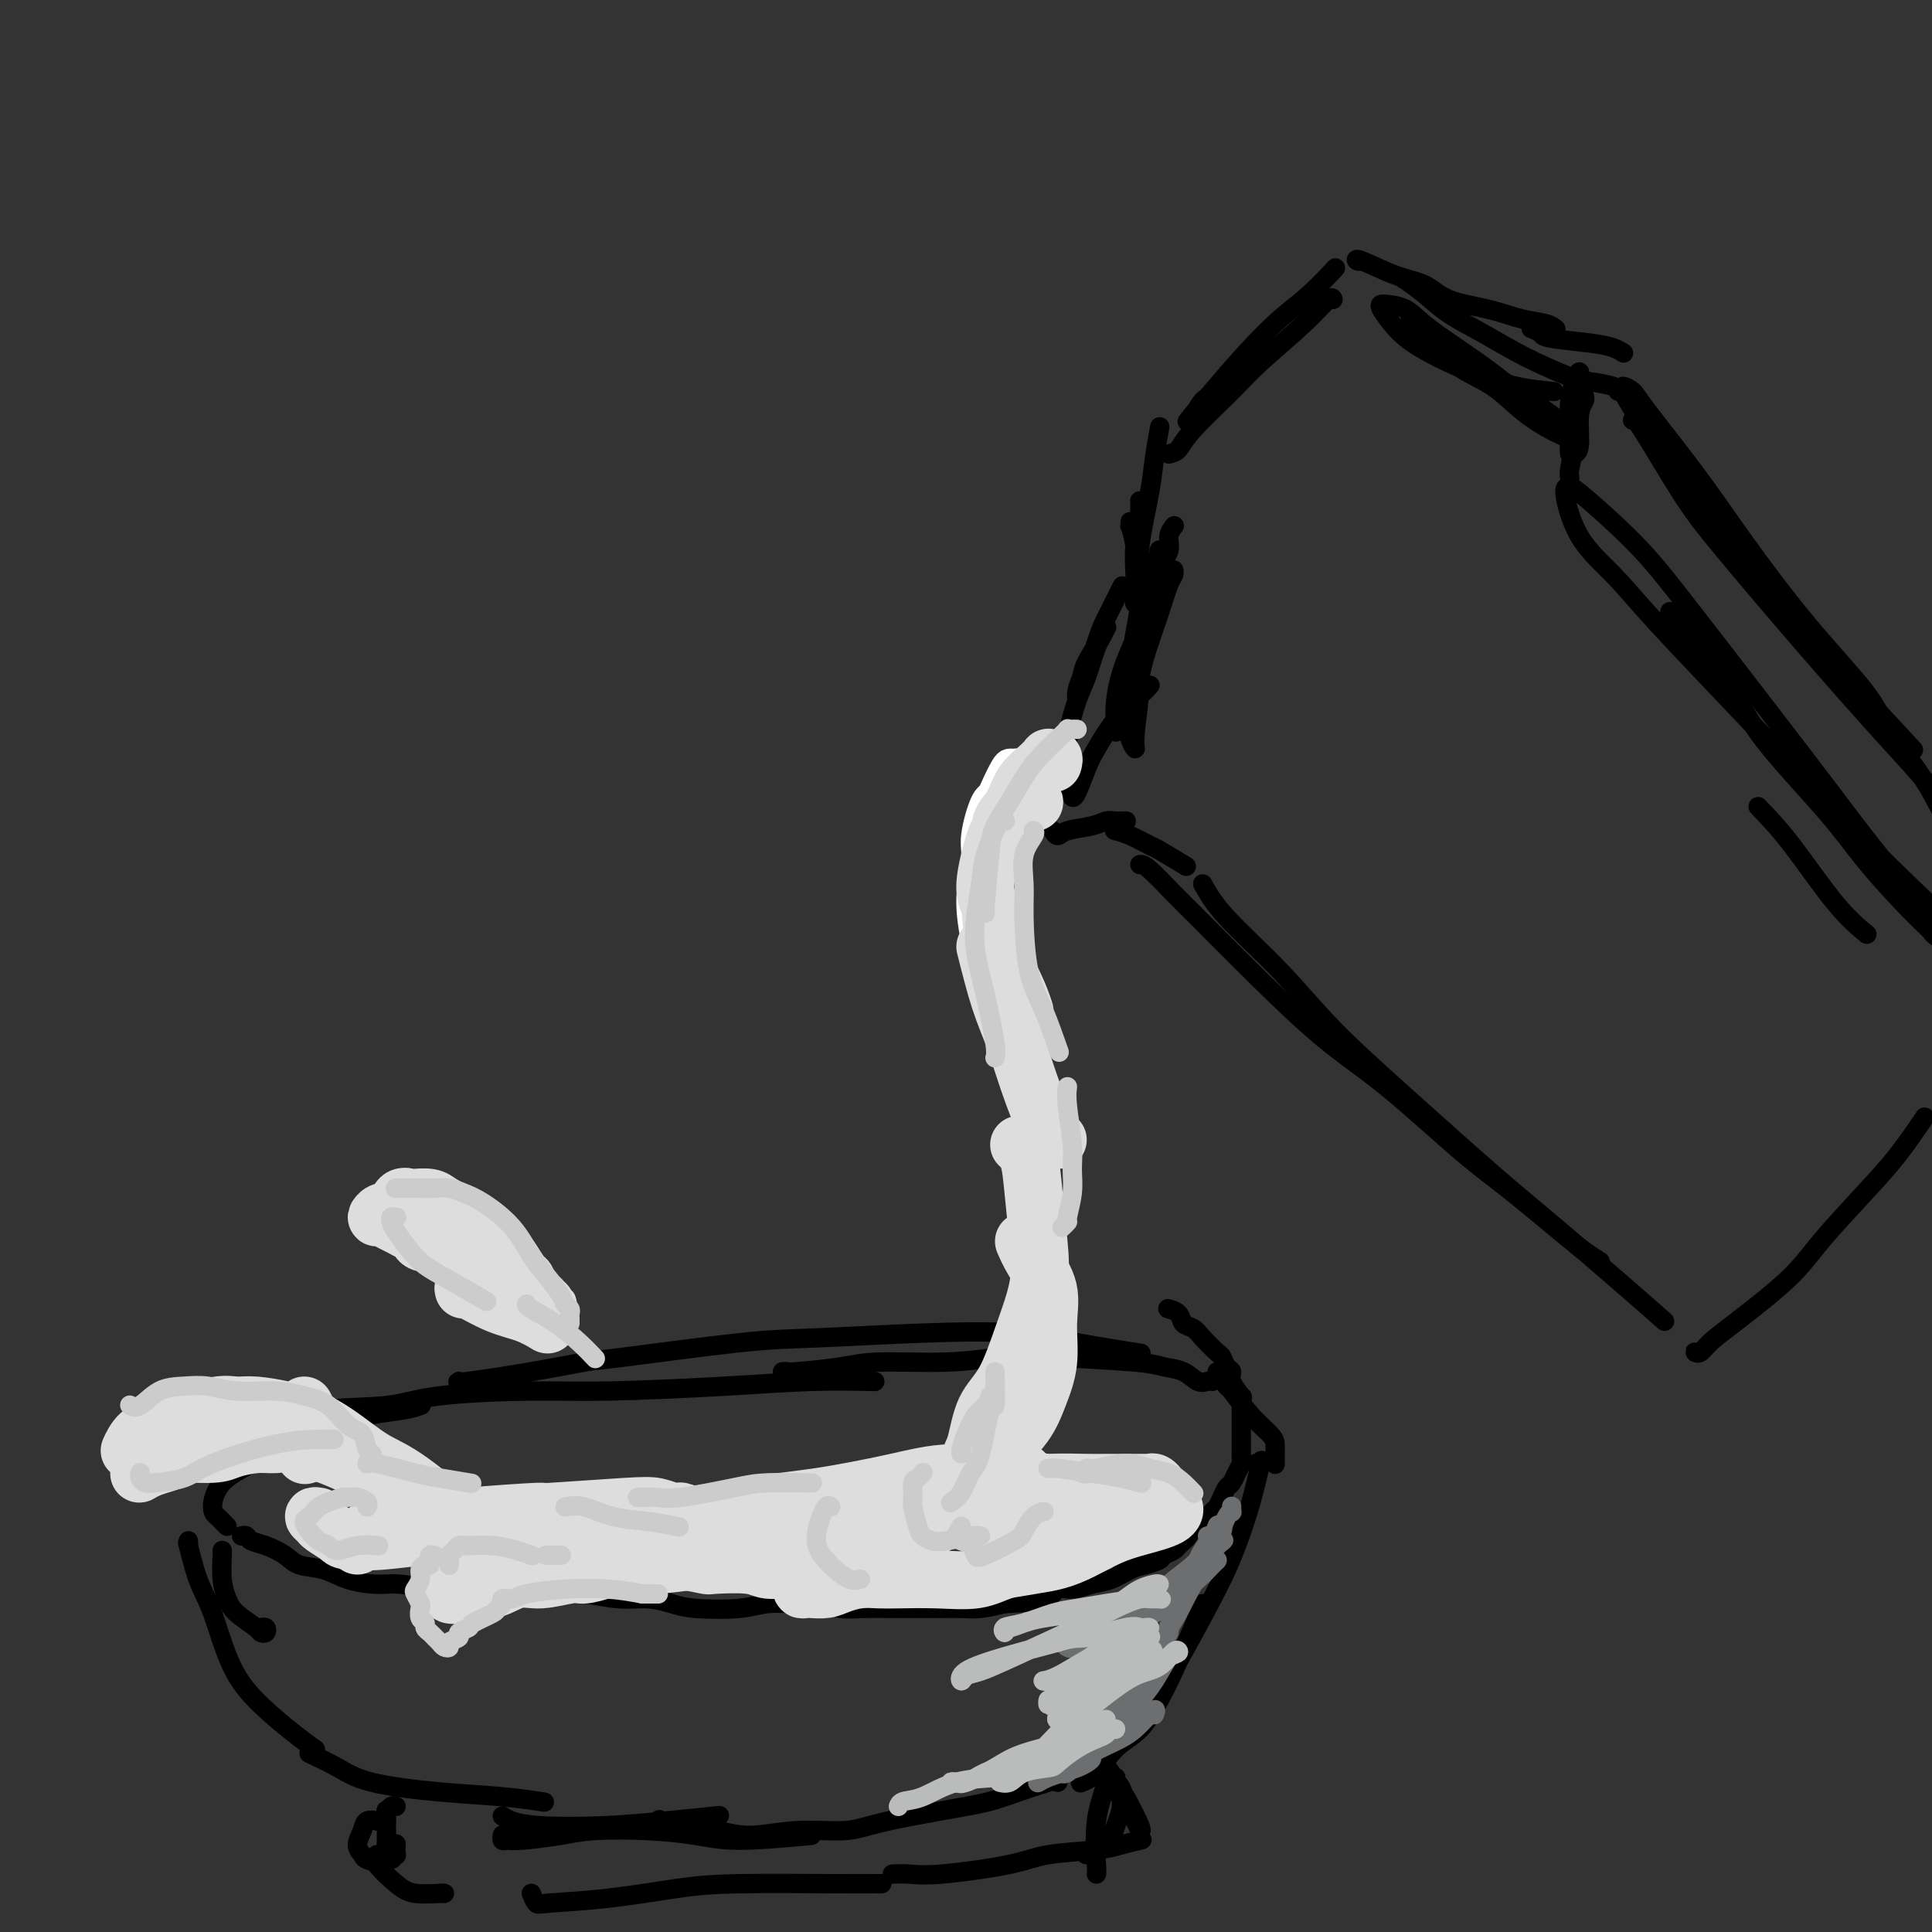 <svg viewBox='0 0 400 400' version='1.1' xmlns='http://www.w3.org/2000/svg' xmlns:xlink='http://www.w3.org/1999/xlink'><rect x="0" y="0" width="400" height="400" fill="#333333" stroke="none"/><g fill='none' stroke='#000000' stroke-width='4' stroke-linecap='round' stroke-linejoin='round'><path d='M218,172c0.327,0.514 0.653,1.027 1,1c0.347,-0.027 0.713,-0.596 2,-1c1.287,-0.404 3.494,-0.644 5,-1c1.506,-0.356 2.311,-0.827 3,-1c0.689,-0.173 1.262,-0.046 2,0c0.738,0.046 1.639,0.013 2,0c0.361,-0.013 0.180,-0.007 0,0'/><path d='M231,172c-0.224,-0.054 -0.448,-0.109 0,0c0.448,0.109 1.568,0.380 3,1c1.432,0.620 3.178,1.589 4,2c0.822,0.411 0.721,0.265 2,1c1.279,0.735 3.937,2.353 5,3c1.063,0.647 0.532,0.324 0,0'/><path d='M236,179c0.397,-0.027 0.793,-0.053 2,1c1.207,1.053 3.224,3.187 5,5c1.776,1.813 3.313,3.306 6,6c2.687,2.694 6.526,6.589 11,11c4.474,4.411 9.582,9.338 14,13c4.418,3.662 8.145,6.059 13,10c4.855,3.941 10.839,9.428 15,13c4.161,3.572 6.499,5.231 10,8c3.501,2.769 8.165,6.650 11,9c2.835,2.350 3.840,3.171 5,4c1.160,0.829 2.474,1.665 3,2c0.526,0.335 0.263,0.167 0,0'/><path d='M249,183c1.113,1.993 2.226,3.986 5,7c2.774,3.014 7.210,7.048 11,11c3.790,3.952 6.934,7.822 11,12c4.066,4.178 9.056,8.665 15,14c5.944,5.335 12.844,11.518 18,16c5.156,4.482 8.568,7.263 13,11c4.432,3.737 9.886,8.429 14,12c4.114,3.571 6.890,6.020 8,7c1.110,0.980 0.555,0.490 0,0'/><path d='M352,280c-0.403,0.012 -0.807,0.024 -1,0c-0.193,-0.024 -0.177,-0.083 0,0c0.177,0.083 0.514,0.309 1,0c0.486,-0.309 1.121,-1.154 2,-2c0.879,-0.846 2.001,-1.692 5,-4c2.999,-2.308 7.876,-6.077 11,-9c3.124,-2.923 4.494,-5.002 7,-8c2.506,-2.998 6.146,-6.917 9,-10c2.854,-3.083 4.922,-5.330 7,-8c2.078,-2.670 4.165,-5.763 5,-7c0.835,-1.237 0.417,-0.619 0,0'/><path d='M364,167c2.119,2.202 4.238,4.405 7,8c2.762,3.595 6.167,8.583 9,12c2.833,3.417 5.095,5.262 6,6c0.905,0.738 0.452,0.369 0,0'/><path d='M346,127c-0.242,-0.324 -0.485,-0.648 0,0c0.485,0.648 1.697,2.269 4,5c2.303,2.731 5.696,6.571 8,10c2.304,3.429 3.518,6.446 7,11c3.482,4.554 9.233,10.644 13,15c3.767,4.356 5.551,6.976 8,10c2.449,3.024 5.564,6.452 8,9c2.436,2.548 4.192,4.218 5,5c0.808,0.782 0.666,0.678 1,1c0.334,0.322 1.144,1.069 1,1c-0.144,-0.069 -1.242,-0.956 -1,-1c0.242,-0.044 1.824,0.754 0,-2c-1.824,-2.754 -7.054,-9.059 -11,-14c-3.946,-4.941 -6.606,-8.516 -10,-13c-3.394,-4.484 -7.521,-9.876 -13,-17c-5.479,-7.124 -12.311,-15.979 -17,-22c-4.689,-6.021 -7.237,-9.207 -11,-13c-3.763,-3.793 -8.743,-8.191 -11,-10c-2.257,-1.809 -1.792,-1.028 -2,-1c-0.208,0.028 -1.087,-0.696 -1,1c0.087,1.696 1.142,5.812 3,9c1.858,3.188 4.518,5.449 7,8c2.482,2.551 4.785,5.391 9,10c4.215,4.609 10.340,10.988 17,18c6.660,7.012 13.854,14.657 20,21c6.146,6.343 11.244,11.384 15,15c3.756,3.616 6.169,5.806 8,8c1.831,2.194 3.078,4.392 4,6c0.922,1.608 1.517,2.625 2,3c0.483,0.375 0.852,0.107 1,0c0.148,-0.107 0.074,-0.054 0,0'/><path d='M325,99c-0.083,-0.500 -0.166,-1.001 0,-2c0.166,-0.999 0.581,-2.497 1,-5c0.419,-2.503 0.842,-6.011 1,-8c0.158,-1.989 0.053,-2.459 0,-3c-0.053,-0.541 -0.053,-1.151 0,-2c0.053,-0.849 0.158,-1.936 0,-2c-0.158,-0.064 -0.579,0.894 -1,2c-0.421,1.106 -0.842,2.360 -1,4c-0.158,1.640 -0.052,3.667 0,5c0.052,1.333 0.051,1.973 0,3c-0.051,1.027 -0.154,2.440 0,3c0.154,0.560 0.563,0.265 1,0c0.437,-0.265 0.902,-0.502 1,-2c0.098,-1.498 -0.170,-4.257 0,-6c0.170,-1.743 0.776,-2.469 1,-3c0.224,-0.531 0.064,-0.866 0,-1c-0.064,-0.134 -0.032,-0.067 0,0'/><path d='M338,87c0.103,-0.393 0.205,-0.786 2,2c1.795,2.786 5.281,8.750 8,13c2.719,4.250 4.670,6.784 9,12c4.330,5.216 11.040,13.114 17,20c5.960,6.886 11.170,12.762 15,17c3.830,4.238 6.280,6.839 9,10c2.720,3.161 5.711,6.882 7,9c1.289,2.118 0.876,2.634 1,3c0.124,0.366 0.784,0.581 1,1c0.216,0.419 -0.011,1.042 -1,0c-0.989,-1.042 -2.740,-3.750 -4,-6c-1.260,-2.250 -2.028,-4.042 -4,-7c-1.972,-2.958 -5.148,-7.081 -7,-10c-1.852,-2.919 -2.380,-4.634 -5,-8c-2.620,-3.366 -7.331,-8.383 -12,-14c-4.669,-5.617 -9.297,-11.835 -13,-17c-3.703,-5.165 -6.481,-9.276 -10,-14c-3.519,-4.724 -7.779,-10.062 -10,-13c-2.221,-2.938 -2.402,-3.477 -3,-4c-0.598,-0.523 -1.612,-1.030 -2,-1c-0.388,0.030 -0.151,0.596 0,1c0.151,0.404 0.215,0.646 1,2c0.785,1.354 2.293,3.821 4,6c1.707,2.179 3.615,4.071 6,7c2.385,2.929 5.247,6.895 10,13c4.753,6.105 11.398,14.348 16,20c4.602,5.652 7.162,8.714 11,13c3.838,4.286 8.954,9.796 11,12c2.046,2.204 1.023,1.102 0,0'/><path d='M222,164c-0.063,0.406 -0.125,0.812 0,1c0.125,0.188 0.439,0.156 1,-1c0.561,-1.156 1.369,-3.438 2,-5c0.631,-1.562 1.083,-2.405 2,-4c0.917,-1.595 2.297,-3.943 4,-6c1.703,-2.057 3.728,-3.823 5,-5c1.272,-1.177 1.792,-1.765 2,-2c0.208,-0.235 0.104,-0.118 0,0'/><path d='M235,141c0.386,-0.198 0.773,-0.396 1,-1c0.227,-0.604 0.296,-1.616 1,-4c0.704,-2.384 2.045,-6.142 3,-9c0.955,-2.858 1.524,-4.818 2,-6c0.476,-1.182 0.859,-1.588 1,-2c0.141,-0.412 0.040,-0.832 0,-1c-0.040,-0.168 -0.020,-0.084 0,0'/><path d='M237,133c-0.069,-0.495 -0.139,-0.989 0,-1c0.139,-0.011 0.486,0.463 1,-2c0.514,-2.463 1.196,-7.861 2,-11c0.804,-3.139 1.732,-4.018 2,-5c0.268,-0.982 -0.124,-2.067 0,-3c0.124,-0.933 0.764,-1.713 1,-2c0.236,-0.287 0.067,-0.082 0,0c-0.067,0.082 -0.034,0.041 0,0'/><path d='M236,136c-0.000,-0.843 -0.000,-1.687 0,-2c0.000,-0.313 0.000,-0.097 0,0c-0.000,0.097 -0.000,0.073 0,-2c0.000,-2.073 0.000,-6.197 0,-9c-0.000,-2.803 -0.000,-4.286 0,-6c0.000,-1.714 0.000,-3.660 0,-5c-0.000,-1.340 -0.000,-2.075 0,-3c0.000,-0.925 0.001,-2.040 0,-3c-0.001,-0.960 -0.004,-1.764 0,-2c0.004,-0.236 0.015,0.096 0,0c-0.015,-0.096 -0.056,-0.619 0,0c0.056,0.619 0.210,2.380 0,4c-0.210,1.620 -0.785,3.099 -1,5c-0.215,1.901 -0.071,4.226 0,6c0.071,1.774 0.070,2.998 0,4c-0.070,1.002 -0.208,1.781 0,2c0.208,0.219 0.762,-0.122 1,-1c0.238,-0.878 0.158,-2.292 0,-4c-0.158,-1.708 -0.396,-3.709 0,-7c0.396,-3.291 1.426,-7.872 2,-11c0.574,-3.128 0.693,-4.804 1,-7c0.307,-2.196 0.802,-4.913 1,-6c0.198,-1.087 0.099,-0.543 0,0'/><path d='M242,94c0.716,-0.178 1.433,-0.356 2,-1c0.567,-0.644 0.985,-1.753 3,-4c2.015,-2.247 5.626,-5.632 8,-8c2.374,-2.368 3.512,-3.720 6,-6c2.488,-2.280 6.327,-5.487 9,-8c2.673,-2.513 4.181,-4.330 5,-5c0.819,-0.670 0.948,-0.191 1,0c0.052,0.191 0.026,0.096 0,0'/><path d='M251,82c-0.678,0.148 -1.356,0.296 -2,1c-0.644,0.704 -1.255,1.963 -2,3c-0.745,1.037 -1.626,1.851 -1,1c0.626,-0.851 2.757,-3.367 5,-6c2.243,-2.633 4.598,-5.382 7,-8c2.402,-2.618 4.850,-5.104 7,-7c2.150,-1.896 4.002,-3.203 6,-5c1.998,-1.797 4.142,-4.085 5,-5c0.858,-0.915 0.429,-0.458 0,0'/><path d='M292,66c0.362,0.241 0.724,0.483 1,1c0.276,0.517 0.467,1.311 2,3c1.533,1.689 4.407,4.273 7,6c2.593,1.727 4.905,2.597 7,4c2.095,1.403 3.973,3.340 6,5c2.027,1.660 4.203,3.043 6,4c1.797,0.957 3.213,1.488 4,2c0.787,0.512 0.944,1.006 1,1c0.056,-0.006 0.012,-0.512 0,-1c-0.012,-0.488 0.009,-0.959 -1,-2c-1.009,-1.041 -3.048,-2.653 -5,-4c-1.952,-1.347 -3.815,-2.427 -6,-4c-2.185,-1.573 -4.690,-3.637 -8,-6c-3.310,-2.363 -7.425,-5.025 -10,-7c-2.575,-1.975 -3.610,-3.263 -5,-4c-1.390,-0.737 -3.135,-0.922 -4,-1c-0.865,-0.078 -0.851,-0.050 -1,0c-0.149,0.050 -0.460,0.120 0,1c0.460,0.880 1.690,2.568 3,4c1.310,1.432 2.699,2.608 5,4c2.301,1.392 5.514,3.000 8,4c2.486,1.000 4.244,1.392 6,2c1.756,0.608 3.511,1.433 6,2c2.489,0.567 5.711,0.876 7,1c1.289,0.124 0.644,0.062 0,0'/><path d='M282,54c-0.365,0.080 -0.730,0.161 -1,0c-0.270,-0.161 -0.444,-0.563 1,0c1.444,0.563 4.506,2.091 7,3c2.494,0.909 4.418,1.199 6,2c1.582,0.801 2.820,2.113 5,3c2.180,0.887 5.302,1.348 8,2c2.698,0.652 4.970,1.494 7,2c2.030,0.506 3.816,0.675 5,1c1.184,0.325 1.767,0.807 2,1c0.233,0.193 0.117,0.096 0,0'/><path d='M292,58c-0.331,0.065 -0.661,0.130 -1,0c-0.339,-0.130 -0.686,-0.454 0,0c0.686,0.454 2.403,1.687 4,3c1.597,1.313 3.072,2.705 5,4c1.928,1.295 4.310,2.493 7,4c2.690,1.507 5.687,3.322 9,5c3.313,1.678 6.940,3.220 9,4c2.060,0.780 2.552,0.797 4,1c1.448,0.203 3.851,0.593 5,1c1.149,0.407 1.042,0.831 1,1c-0.042,0.169 -0.021,0.085 0,0'/><path d='M317,68c0.825,0.334 1.650,0.668 2,1c0.350,0.332 0.224,0.664 2,1c1.776,0.336 5.456,0.678 8,1c2.544,0.322 3.954,0.625 5,1c1.046,0.375 1.727,0.821 2,1c0.273,0.179 0.136,0.089 0,0'/><path d='M222,151c-0.472,0.940 -0.943,1.880 -1,2c-0.057,0.120 0.301,-0.579 0,0c-0.301,0.579 -1.263,2.434 -2,4c-0.737,1.566 -1.251,2.841 -2,4c-0.749,1.159 -1.733,2.203 -2,3c-0.267,0.797 0.183,1.349 0,2c-0.183,0.651 -0.999,1.402 -1,2c-0.001,0.598 0.815,1.044 1,1c0.185,-0.044 -0.260,-0.577 0,-1c0.260,-0.423 1.224,-0.736 2,-2c0.776,-1.264 1.363,-3.480 2,-6c0.637,-2.520 1.323,-5.344 2,-8c0.677,-2.656 1.343,-5.145 2,-7c0.657,-1.855 1.304,-3.075 2,-5c0.696,-1.925 1.441,-4.555 2,-6c0.559,-1.445 0.934,-1.705 1,-2c0.066,-0.295 -0.175,-0.627 0,-1c0.175,-0.373 0.766,-0.788 1,-1c0.234,-0.212 0.112,-0.219 0,0c-0.112,0.219 -0.212,0.666 -1,2c-0.788,1.334 -2.264,3.555 -3,5c-0.736,1.445 -0.732,2.115 -1,3c-0.268,0.885 -0.808,1.986 -1,3c-0.192,1.014 -0.037,1.941 0,2c0.037,0.059 -0.046,-0.749 0,-1c0.046,-0.251 0.219,0.054 1,-2c0.781,-2.054 2.168,-6.468 3,-9c0.832,-2.532 1.109,-3.182 2,-5c0.891,-1.818 2.398,-4.805 3,-6c0.602,-1.195 0.301,-0.597 0,0'/><path d='M234,108c0.021,0.476 0.041,0.953 0,1c-0.041,0.047 -0.144,-0.335 0,0c0.144,0.335 0.536,1.387 1,4c0.464,2.613 1.000,6.786 1,10c-0.000,3.214 -0.537,5.469 -1,8c-0.463,2.531 -0.852,5.338 -1,8c-0.148,2.662 -0.055,5.180 0,7c0.055,1.820 0.072,2.942 0,4c-0.072,1.058 -0.232,2.053 0,3c0.232,0.947 0.857,1.848 1,2c0.143,0.152 -0.196,-0.443 0,-3c0.196,-2.557 0.928,-7.075 1,-10c0.072,-2.925 -0.515,-4.256 0,-8c0.515,-3.744 2.132,-9.900 3,-13c0.868,-3.100 0.988,-3.143 1,-4c0.012,-0.857 -0.083,-2.529 0,-3c0.083,-0.471 0.344,0.258 0,1c-0.344,0.742 -1.294,1.496 -2,4c-0.706,2.504 -1.170,6.759 -2,10c-0.830,3.241 -2.027,5.467 -3,8c-0.973,2.533 -1.724,5.374 -2,8c-0.276,2.626 -0.079,5.036 0,6c0.079,0.964 0.039,0.482 0,0'/><path d='M50,318c0.372,-0.095 0.744,-0.190 1,0c0.256,0.190 0.395,0.666 1,1c0.605,0.334 1.675,0.527 3,1c1.325,0.473 2.906,1.227 4,2c1.094,0.773 1.700,1.565 3,2c1.300,0.435 3.293,0.513 5,1c1.707,0.487 3.126,1.384 5,2c1.874,0.616 4.203,0.950 6,1c1.797,0.050 3.064,-0.184 5,0c1.936,0.184 4.542,0.785 7,1c2.458,0.215 4.769,0.042 7,0c2.231,-0.042 4.381,0.045 6,0c1.619,-0.045 2.707,-0.223 5,0c2.293,0.223 5.789,0.847 8,1c2.211,0.153 3.136,-0.166 5,0c1.864,0.166 4.669,0.816 7,1c2.331,0.184 4.190,-0.098 6,0c1.810,0.098 3.570,0.577 5,1c1.430,0.423 2.530,0.792 5,1c2.470,0.208 6.312,0.256 9,0c2.688,-0.256 4.223,-0.815 6,-1c1.777,-0.185 3.795,0.003 6,0c2.205,-0.003 4.596,-0.197 6,0c1.404,0.197 1.821,0.785 3,1c1.179,0.215 3.119,0.057 5,0c1.881,-0.057 3.702,-0.015 5,0c1.298,0.015 2.071,0.001 4,0c1.929,-0.001 5.012,0.010 7,0c1.988,-0.010 2.881,-0.041 4,0c1.119,0.041 2.462,0.155 4,0c1.538,-0.155 3.269,-0.577 5,-1'/><path d='M208,332c10.603,-0.415 5.112,-0.952 4,-1c-1.112,-0.048 2.155,0.391 4,0c1.845,-0.391 2.269,-1.614 3,-2c0.731,-0.386 1.770,0.065 3,0c1.230,-0.065 2.652,-0.647 4,-1c1.348,-0.353 2.622,-0.476 4,-1c1.378,-0.524 2.860,-1.450 4,-2c1.140,-0.550 1.940,-0.724 3,-1c1.060,-0.276 2.382,-0.654 3,-1c0.618,-0.346 0.532,-0.660 1,-1c0.468,-0.340 1.490,-0.706 2,-1c0.510,-0.294 0.508,-0.517 1,-1c0.492,-0.483 1.480,-1.228 2,-2c0.520,-0.772 0.573,-1.572 1,-2c0.427,-0.428 1.228,-0.486 2,-1c0.772,-0.514 1.516,-1.485 2,-2c0.484,-0.515 0.707,-0.575 1,-1c0.293,-0.425 0.657,-1.217 1,-2c0.343,-0.783 0.666,-1.558 1,-2c0.334,-0.442 0.678,-0.551 1,-1c0.322,-0.449 0.622,-1.238 1,-2c0.378,-0.762 0.833,-1.499 1,-2c0.167,-0.501 0.045,-0.768 0,-1c-0.045,-0.232 -0.012,-0.428 0,-1c0.012,-0.572 0.003,-1.519 0,-2c-0.003,-0.481 -0.001,-0.496 0,-1c0.001,-0.504 0.000,-1.497 0,-2c-0.000,-0.503 -0.000,-0.516 0,-1c0.000,-0.484 0.000,-1.438 0,-2c-0.000,-0.562 -0.000,-0.732 0,-1c0.000,-0.268 0.000,-0.634 0,-1'/><path d='M257,291c0.125,-2.158 0.436,-1.552 0,-2c-0.436,-0.448 -1.621,-1.950 -2,-3c-0.379,-1.050 0.046,-1.650 0,-2c-0.046,-0.350 -0.564,-0.451 -1,-1c-0.436,-0.549 -0.789,-1.547 -1,-2c-0.211,-0.453 -0.279,-0.363 -1,-1c-0.721,-0.637 -2.096,-2.003 -3,-3c-0.904,-0.997 -1.339,-1.626 -2,-2c-0.661,-0.374 -1.548,-0.492 -2,-1c-0.452,-0.508 -0.468,-1.406 -1,-2c-0.532,-0.594 -1.581,-0.884 -2,-1c-0.419,-0.116 -0.210,-0.058 0,0'/><path d='M47,316c-0.345,-0.337 -0.691,-0.673 -1,-1c-0.309,-0.327 -0.582,-0.644 -1,-1c-0.418,-0.356 -0.981,-0.750 -1,-2c-0.019,-1.250 0.504,-3.357 2,-5c1.496,-1.643 3.963,-2.822 6,-4c2.037,-1.178 3.642,-2.354 7,-4c3.358,-1.646 8.467,-3.761 13,-5c4.533,-1.239 8.490,-1.603 11,-2c2.510,-0.397 3.574,-0.828 4,-1c0.426,-0.172 0.213,-0.086 0,0'/><path d='M46,299c0.287,-0.705 0.574,-1.411 2,-2c1.426,-0.589 3.991,-1.062 7,-2c3.009,-0.938 6.463,-2.342 11,-3c4.537,-0.658 10.155,-0.571 14,-1c3.845,-0.429 5.915,-1.372 11,-2c5.085,-0.628 13.186,-0.939 19,-1c5.814,-0.061 9.343,0.127 16,0c6.657,-0.127 16.444,-0.570 24,-1c7.556,-0.430 12.880,-0.846 18,-1c5.120,-0.154 10.034,-0.044 12,0c1.966,0.044 0.983,0.022 0,0'/><path d='M95,286c-0.312,0.168 -0.625,0.336 2,0c2.625,-0.336 8.187,-1.175 13,-2c4.813,-0.825 8.875,-1.636 11,-2c2.125,-0.364 2.311,-0.281 8,-1c5.689,-0.719 16.881,-2.240 24,-3c7.119,-0.760 10.165,-0.760 16,-1c5.835,-0.240 14.459,-0.719 22,-1c7.541,-0.281 14.001,-0.364 19,0c4.999,0.364 8.538,1.175 13,2c4.462,0.825 9.846,1.664 12,2c2.154,0.336 1.077,0.168 0,0'/><path d='M162,284c0.429,-0.022 0.859,-0.043 1,0c0.141,0.043 -0.005,0.152 2,0c2.005,-0.152 6.163,-0.563 9,-1c2.837,-0.437 4.353,-0.899 8,-1c3.647,-0.101 9.426,0.158 14,0c4.574,-0.158 7.942,-0.734 11,-1c3.058,-0.266 5.806,-0.221 11,0c5.194,0.221 12.834,0.620 17,1c4.166,0.380 4.857,0.743 6,1c1.143,0.257 2.737,0.409 4,1c1.263,0.591 2.194,1.622 3,2c0.806,0.378 1.486,0.102 2,0c0.514,-0.102 0.861,-0.029 1,0c0.139,0.029 0.069,0.015 0,0'/><path d='M252,284c0.823,1.277 1.646,2.555 2,3c0.354,0.445 0.238,0.058 1,1c0.762,0.942 2.400,3.212 4,5c1.600,1.788 3.161,3.092 4,4c0.839,0.908 0.957,1.419 1,2c0.043,0.581 0.012,1.233 0,2c-0.012,0.767 -0.003,1.648 0,2c0.003,0.352 0.002,0.176 0,0'/><path d='M249,314c-2.467,1.373 -4.935,2.746 -7,4c-2.065,1.254 -3.729,2.388 -5,3c-1.271,0.612 -2.150,0.703 -3,1c-0.850,0.297 -1.671,0.799 -2,1c-0.329,0.201 -0.164,0.100 0,0'/><path d='M46,321c0.022,-0.041 0.045,-0.081 0,1c-0.045,1.081 -0.157,3.284 0,5c0.157,1.716 0.581,2.944 1,4c0.419,1.056 0.831,1.939 2,3c1.169,1.061 3.094,2.298 4,3c0.906,0.702 0.792,0.868 1,1c0.208,0.132 0.736,0.231 1,0c0.264,-0.231 0.263,-0.793 0,-1c-0.263,-0.207 -0.790,-0.059 -1,0c-0.210,0.059 -0.105,0.030 0,0'/><path d='M39,319c0.042,0.598 0.085,1.197 0,1c-0.085,-0.197 -0.297,-1.188 0,0c0.297,1.188 1.103,4.555 2,7c0.897,2.445 1.883,3.969 3,7c1.117,3.031 2.363,7.569 4,11c1.637,3.431 3.666,5.755 6,8c2.334,2.245 4.975,4.412 7,6c2.025,1.588 3.436,2.597 4,3c0.564,0.403 0.282,0.202 0,0'/><path d='M64,363c2.079,0.983 4.159,1.966 6,3c1.841,1.034 3.444,2.120 7,3c3.556,0.880 9.067,1.556 14,2c4.933,0.444 9.290,0.658 13,1c3.710,0.342 6.774,0.812 8,1c1.226,0.188 0.613,0.094 0,0'/><path d='M104,376c0.476,0.315 0.952,0.631 2,1c1.048,0.369 2.668,0.792 6,1c3.332,0.208 8.378,0.200 13,0c4.622,-0.200 8.821,-0.592 13,-1c4.179,-0.408 8.337,-0.831 10,-1c1.663,-0.169 0.832,-0.085 0,0'/><path d='M260,303c0.381,0.182 0.763,0.365 1,0c0.237,-0.365 0.331,-1.276 0,0c-0.331,1.276 -1.087,4.741 -2,8c-0.913,3.259 -1.985,6.312 -3,9c-1.015,2.688 -1.974,5.011 -4,9c-2.026,3.989 -5.117,9.643 -7,13c-1.883,3.357 -2.556,4.415 -3,5c-0.444,0.585 -0.658,0.696 -1,1c-0.342,0.304 -0.812,0.801 -1,1c-0.188,0.199 -0.094,0.099 0,0'/><path d='M249,332c-0.460,1.233 -0.920,2.467 -2,5c-1.080,2.533 -2.781,6.366 -4,9c-1.219,2.634 -1.956,4.068 -3,6c-1.044,1.932 -2.396,4.360 -4,6c-1.604,1.640 -3.461,2.491 -5,4c-1.539,1.509 -2.761,3.675 -4,5c-1.239,1.325 -2.497,1.807 -3,2c-0.503,0.193 -0.252,0.096 0,0'/><path d='M219,369c0.046,-0.299 0.092,-0.598 -2,0c-2.092,0.598 -6.323,2.092 -9,3c-2.677,0.908 -3.799,1.229 -8,2c-4.201,0.771 -11.479,1.992 -16,3c-4.521,1.008 -6.283,1.803 -9,2c-2.717,0.197 -6.389,-0.203 -10,0c-3.611,0.203 -7.161,1.010 -10,1c-2.839,-0.010 -4.967,-0.838 -7,-1c-2.033,-0.162 -3.970,0.341 -6,0c-2.030,-0.341 -4.151,-1.526 -5,-2c-0.849,-0.474 -0.424,-0.237 0,0'/><path d='M168,380c-5.546,0.507 -11.091,1.014 -15,1c-3.909,-0.014 -6.181,-0.550 -9,-1c-2.819,-0.450 -6.184,-0.814 -10,-1c-3.816,-0.186 -8.084,-0.192 -11,0c-2.916,0.192 -4.480,0.584 -7,1c-2.520,0.416 -5.996,0.858 -8,1c-2.004,0.142 -2.537,-0.014 -3,0c-0.463,0.014 -0.856,0.200 -1,0c-0.144,-0.200 -0.039,-0.785 0,-1c0.039,-0.215 0.011,-0.062 0,0c-0.011,0.062 -0.006,0.031 0,0'/><path d='M82,374c-0.309,-0.133 -0.619,-0.265 -1,0c-0.381,0.265 -0.835,0.929 -1,1c-0.165,0.071 -0.041,-0.449 0,0c0.041,0.449 0.001,1.867 0,3c-0.001,1.133 0.038,1.980 0,3c-0.038,1.020 -0.154,2.213 0,3c0.154,0.787 0.577,1.167 1,1c0.423,-0.167 0.845,-0.880 1,-1c0.155,-0.120 0.042,0.352 0,0c-0.042,-0.352 -0.012,-1.529 0,-2c0.012,-0.471 0.006,-0.235 0,0'/><path d='M78,377c0.206,0.040 0.413,0.080 0,0c-0.413,-0.080 -1.444,-0.282 -2,0c-0.556,0.282 -0.635,1.046 -1,2c-0.365,0.954 -1.015,2.098 -1,3c0.015,0.902 0.695,1.561 1,2c0.305,0.439 0.236,0.657 1,1c0.764,0.343 2.361,0.812 3,1c0.639,0.188 0.319,0.094 0,0'/><path d='M78,384c-0.370,0.453 -0.740,0.906 0,2c0.740,1.094 2.591,2.829 4,4c1.409,1.171 2.378,1.778 4,2c1.622,0.222 3.898,0.060 5,0c1.102,-0.060 1.029,-0.017 1,0c-0.029,0.017 -0.015,0.009 0,0'/><path d='M110,392c0.351,0.829 0.703,1.658 1,2c0.297,0.342 0.541,0.197 3,0c2.459,-0.197 7.133,-0.445 12,-1c4.867,-0.555 9.929,-1.417 14,-2c4.071,-0.583 7.153,-0.888 13,-1c5.847,-0.112 14.459,-0.030 20,0c5.541,0.030 8.012,0.009 9,0c0.988,-0.009 0.494,-0.004 0,0'/><path d='M185,388c-0.229,0.012 -0.458,0.025 0,0c0.458,-0.025 1.603,-0.087 3,0c1.397,0.087 3.047,0.322 7,0c3.953,-0.322 10.209,-1.200 14,-2c3.791,-0.800 5.118,-1.521 8,-2c2.882,-0.479 7.319,-0.716 10,-1c2.681,-0.284 3.606,-0.615 5,-1c1.394,-0.385 3.255,-0.824 4,-1c0.745,-0.176 0.372,-0.088 0,0'/><path d='M225,384c-0.106,-0.009 -0.211,-0.018 0,0c0.211,0.018 0.740,0.063 1,0c0.260,-0.063 0.253,-0.234 1,-1c0.747,-0.766 2.249,-2.127 3,-3c0.751,-0.873 0.751,-1.260 1,-2c0.249,-0.740 0.746,-1.835 1,-3c0.254,-1.165 0.264,-2.399 0,-3c-0.264,-0.601 -0.801,-0.568 -1,-1c-0.199,-0.432 -0.061,-1.328 0,-2c0.061,-0.672 0.043,-1.121 0,-1c-0.043,0.121 -0.113,0.811 0,1c0.113,0.189 0.408,-0.121 1,1c0.592,1.121 1.482,3.675 2,5c0.518,1.325 0.665,1.421 1,2c0.335,0.579 0.857,1.642 1,2c0.143,0.358 -0.094,0.013 0,0c0.094,-0.013 0.518,0.307 0,-1c-0.518,-1.307 -1.979,-4.239 -3,-6c-1.021,-1.761 -1.602,-2.349 -2,-3c-0.398,-0.651 -0.614,-1.365 -1,-2c-0.386,-0.635 -0.940,-1.189 -1,-1c-0.060,0.189 0.376,1.123 0,3c-0.376,1.877 -1.565,4.699 -2,8c-0.435,3.301 -0.117,7.081 0,9c0.117,1.919 0.033,1.977 0,2c-0.033,0.023 -0.017,0.012 0,0'/></g>
<g fill='none' stroke='#FFFFFF' stroke-width='6' stroke-linecap='round' stroke-linejoin='round'><path d='M217,159c0.004,0.082 0.009,0.165 0,0c-0.009,-0.165 -0.031,-0.577 0,-1c0.031,-0.423 0.114,-0.856 0,-1c-0.114,-0.144 -0.425,0.000 -1,0c-0.575,-0.000 -1.413,-0.146 -2,0c-0.587,0.146 -0.922,0.584 -2,1c-1.078,0.416 -2.901,0.810 -4,2c-1.099,1.190 -1.476,3.175 -2,4c-0.524,0.825 -1.196,0.490 -2,2c-0.804,1.510 -1.741,4.866 -2,7c-0.259,2.134 0.162,3.048 0,5c-0.162,1.952 -0.905,4.944 -1,8c-0.095,3.056 0.458,6.178 1,9c0.542,2.822 1.073,5.344 2,8c0.927,2.656 2.250,5.446 3,7c0.750,1.554 0.929,1.873 1,2c0.071,0.127 0.036,0.064 0,0'/><path d='M212,161c0.090,-0.731 0.179,-1.463 0,-2c-0.179,-0.537 -0.628,-0.880 -1,-1c-0.372,-0.120 -0.668,-0.018 -1,0c-0.332,0.018 -0.701,-0.047 -1,0c-0.299,0.047 -0.527,0.208 -1,1c-0.473,0.792 -1.191,2.216 -2,4c-0.809,1.784 -1.708,3.928 -2,5c-0.292,1.072 0.025,1.071 0,2c-0.025,0.929 -0.391,2.789 0,4c0.391,1.211 1.540,1.775 2,2c0.460,0.225 0.230,0.113 0,0'/></g>
<g fill='none' stroke='#DDDDDD' stroke-width='12' stroke-linecap='round' stroke-linejoin='round'><path d='M218,158c0.124,-0.434 0.248,-0.868 0,-1c-0.248,-0.132 -0.867,0.039 -1,0c-0.133,-0.039 0.220,-0.288 0,0c-0.220,0.288 -1.011,1.111 -2,2c-0.989,0.889 -2.174,1.843 -3,3c-0.826,1.157 -1.293,2.517 -2,4c-0.707,1.483 -1.653,3.088 -2,4c-0.347,0.912 -0.093,1.130 0,2c0.093,0.870 0.027,2.391 0,3c-0.027,0.609 -0.013,0.304 0,0'/><path d='M214,166c0.112,0.066 0.225,0.133 0,0c-0.225,-0.133 -0.787,-0.464 -2,0c-1.213,0.464 -3.078,1.724 -4,3c-0.922,1.276 -0.902,2.567 -1,3c-0.098,0.433 -0.314,0.008 -1,2c-0.686,1.992 -1.840,6.401 -2,9c-0.160,2.599 0.675,3.387 1,5c0.325,1.613 0.139,4.051 1,7c0.861,2.949 2.770,6.409 4,9c1.230,2.591 1.780,4.312 2,5c0.220,0.688 0.110,0.344 0,0'/><path d='M204,196c0.991,3.939 1.982,7.879 3,11c1.018,3.121 2.063,5.425 3,8c0.937,2.575 1.767,5.422 3,9c1.233,3.578 2.871,7.886 4,10c1.129,2.114 1.751,2.032 2,2c0.249,-0.032 0.124,-0.016 0,0'/><path d='M211,237c0.758,0.722 1.515,1.444 2,3c0.485,1.556 0.697,3.945 1,7c0.303,3.055 0.699,6.775 1,10c0.301,3.225 0.509,5.956 0,9c-0.509,3.044 -1.735,6.401 -3,10c-1.265,3.599 -2.569,7.440 -4,10c-1.431,2.560 -2.989,3.838 -4,6c-1.011,2.162 -1.475,5.206 -2,7c-0.525,1.794 -1.110,2.336 -1,3c0.110,0.664 0.914,1.448 2,2c1.086,0.552 2.453,0.872 3,1c0.547,0.128 0.273,0.064 0,0'/><path d='M212,257c0.502,1.171 1.005,2.342 2,4c0.995,1.658 2.484,3.803 3,6c0.516,2.197 0.059,4.446 0,7c-0.059,2.554 0.281,5.414 0,8c-0.281,2.586 -1.184,4.898 -2,7c-0.816,2.102 -1.546,3.996 -3,6c-1.454,2.004 -3.633,4.120 -5,6c-1.367,1.880 -1.921,3.523 -3,5c-1.079,1.477 -2.681,2.788 -4,4c-1.319,1.212 -2.353,2.325 -3,3c-0.647,0.675 -0.905,0.913 -1,1c-0.095,0.087 -0.027,0.025 0,0c0.027,-0.025 0.014,-0.012 0,0'/><path d='M212,305c0.038,-0.065 0.076,-0.131 0,0c-0.076,0.131 -0.266,0.458 -1,1c-0.734,0.542 -2.012,1.298 -3,2c-0.988,0.702 -1.688,1.351 -3,2c-1.313,0.649 -3.238,1.298 -5,2c-1.762,0.702 -3.359,1.458 -5,2c-1.641,0.542 -3.326,0.869 -4,1c-0.674,0.131 -0.337,0.065 0,0'/><path d='M66,314c-0.528,-0.097 -1.057,-0.194 -1,0c0.057,0.194 0.699,0.680 1,1c0.301,0.320 0.261,0.474 1,1c0.739,0.526 2.257,1.423 3,2c0.743,0.577 0.711,0.834 2,1c1.289,0.166 3.897,0.240 7,0c3.103,-0.240 6.699,-0.794 10,-1c3.301,-0.206 6.305,-0.066 9,0c2.695,0.066 5.080,0.056 8,0c2.920,-0.056 6.376,-0.159 9,0c2.624,0.159 4.416,0.578 6,1c1.584,0.422 2.961,0.845 4,1c1.039,0.155 1.741,0.042 2,0c0.259,-0.042 0.074,-0.012 0,0c-0.074,0.012 -0.037,0.006 0,0'/><path d='M74,320c0.025,-0.295 0.049,-0.590 0,-1c-0.049,-0.410 -0.173,-0.936 0,-1c0.173,-0.064 0.642,0.333 1,0c0.358,-0.333 0.604,-1.395 3,-2c2.396,-0.605 6.941,-0.754 10,-1c3.059,-0.246 4.632,-0.589 9,-1c4.368,-0.411 11.531,-0.891 14,-1c2.469,-0.109 0.243,0.153 3,0c2.757,-0.153 10.497,-0.721 15,-1c4.503,-0.279 5.768,-0.269 7,0c1.232,0.269 2.430,0.797 3,1c0.570,0.203 0.512,0.082 1,0c0.488,-0.082 1.522,-0.123 1,0c-0.522,0.123 -2.600,0.411 -5,1c-2.400,0.589 -5.121,1.478 -9,2c-3.879,0.522 -8.914,0.676 -13,1c-4.086,0.324 -7.222,0.819 -10,1c-2.778,0.181 -5.199,0.049 -7,0c-1.801,-0.049 -2.983,-0.016 -4,0c-1.017,0.016 -1.868,0.014 -2,0c-0.132,-0.014 0.455,-0.040 1,0c0.545,0.040 1.048,0.147 3,0c1.952,-0.147 5.354,-0.547 9,-1c3.646,-0.453 7.536,-0.959 12,-1c4.464,-0.041 9.501,0.384 15,0c5.499,-0.384 11.460,-1.578 16,-2c4.540,-0.422 7.660,-0.072 12,0c4.340,0.072 9.899,-0.135 14,0c4.101,0.135 6.743,0.610 9,1c2.257,0.390 4.128,0.695 6,1'/><path d='M188,316c7.052,0.306 4.181,0.070 4,0c-0.181,-0.070 2.326,0.027 1,0c-1.326,-0.027 -6.486,-0.179 -10,0c-3.514,0.179 -5.381,0.688 -9,1c-3.619,0.312 -8.991,0.427 -13,1c-4.009,0.573 -6.657,1.604 -11,2c-4.343,0.396 -10.383,0.158 -14,0c-3.617,-0.158 -4.813,-0.237 -7,0c-2.187,0.237 -5.367,0.790 -7,1c-1.633,0.210 -1.720,0.077 -2,0c-0.280,-0.077 -0.755,-0.097 -1,0c-0.245,0.097 -0.262,0.312 1,0c1.262,-0.312 3.804,-1.150 8,-2c4.196,-0.850 10.048,-1.710 15,-3c4.952,-1.290 9.004,-3.008 13,-4c3.996,-0.992 7.935,-1.259 13,-2c5.065,-0.741 11.254,-1.957 16,-3c4.746,-1.043 8.048,-1.911 12,-2c3.952,-0.089 8.553,0.603 12,1c3.447,0.397 5.741,0.498 7,1c1.259,0.502 1.483,1.405 2,2c0.517,0.595 1.328,0.881 2,1c0.672,0.119 1.204,0.072 1,0c-0.204,-0.072 -1.145,-0.170 -1,0c0.145,0.170 1.377,0.609 0,1c-1.377,0.391 -5.364,0.735 -8,1c-2.636,0.265 -3.923,0.453 -7,1c-3.077,0.547 -7.944,1.455 -12,2c-4.056,0.545 -7.302,0.727 -10,1c-2.698,0.273 -4.849,0.636 -7,1'/><path d='M176,317c-9.502,1.099 -10.755,0.347 -13,0c-2.245,-0.347 -5.480,-0.287 -8,0c-2.520,0.287 -4.323,0.803 -6,1c-1.677,0.197 -3.227,0.075 -4,0c-0.773,-0.075 -0.767,-0.103 -1,0c-0.233,0.103 -0.703,0.337 1,0c1.703,-0.337 5.581,-1.246 10,-2c4.419,-0.754 9.379,-1.355 12,-2c2.621,-0.645 2.904,-1.336 8,-2c5.096,-0.664 15.005,-1.302 21,-2c5.995,-0.698 8.078,-1.455 11,-2c2.922,-0.545 6.685,-0.878 10,-1c3.315,-0.122 6.184,-0.032 8,0c1.816,0.032 2.580,0.008 4,0c1.420,-0.008 3.495,0.002 5,0c1.505,-0.002 2.441,-0.015 3,0c0.559,0.015 0.741,0.060 1,0c0.259,-0.060 0.595,-0.223 1,0c0.405,0.223 0.878,0.834 1,1c0.122,0.166 -0.107,-0.111 0,0c0.107,0.111 0.552,0.610 1,1c0.448,0.390 0.901,0.671 1,1c0.099,0.329 -0.155,0.706 0,1c0.155,0.294 0.720,0.505 1,1c0.280,0.495 0.274,1.274 -1,2c-1.274,0.726 -3.816,1.399 -6,2c-2.184,0.601 -4.011,1.131 -6,2c-1.989,0.869 -4.141,2.078 -6,3c-1.859,0.922 -3.423,1.556 -5,2c-1.577,0.444 -3.165,0.698 -5,1c-1.835,0.302 -3.918,0.651 -6,1'/><path d='M208,325c-5.730,1.766 -3.055,0.680 -2,0c1.055,-0.680 0.489,-0.956 0,-1c-0.489,-0.044 -0.903,0.143 -1,0c-0.097,-0.143 0.121,-0.616 1,-1c0.879,-0.384 2.418,-0.677 4,-1c1.582,-0.323 3.208,-0.674 5,-1c1.792,-0.326 3.752,-0.626 5,-1c1.248,-0.374 1.785,-0.821 2,-1c0.215,-0.179 0.107,-0.089 0,0'/><path d='M232,315c-1.044,0.810 -2.088,1.620 -3,2c-0.912,0.380 -1.693,0.330 -3,1c-1.307,0.670 -3.140,2.060 -5,3c-1.860,0.940 -3.747,1.429 -6,2c-2.253,0.571 -4.871,1.225 -7,2c-2.129,0.775 -3.769,1.671 -6,2c-2.231,0.329 -5.052,0.091 -8,0c-2.948,-0.091 -6.024,-0.035 -8,0c-1.976,0.035 -2.852,0.048 -4,0c-1.148,-0.048 -2.569,-0.157 -4,0c-1.431,0.157 -2.872,0.579 -4,1c-1.128,0.421 -1.943,0.842 -3,1c-1.057,0.158 -2.358,0.052 -3,0c-0.642,-0.052 -0.627,-0.051 -1,0c-0.373,0.051 -1.135,0.154 -1,0c0.135,-0.154 1.166,-0.563 2,-1c0.834,-0.437 1.470,-0.902 2,-1c0.530,-0.098 0.955,0.171 2,0c1.045,-0.171 2.710,-0.782 4,-1c1.290,-0.218 2.203,-0.043 2,0c-0.203,0.043 -1.523,-0.045 -3,0c-1.477,0.045 -3.111,0.222 -5,0c-1.889,-0.222 -4.033,-0.843 -6,-1c-1.967,-0.157 -3.756,0.151 -5,0c-1.244,-0.151 -1.942,-0.762 -4,-1c-2.058,-0.238 -5.477,-0.102 -7,0c-1.523,0.102 -1.149,0.172 -2,0c-0.851,-0.172 -2.925,-0.586 -5,-1'/><path d='M141,323c-5.954,-0.448 -3.338,-0.068 -3,0c0.338,0.068 -1.602,-0.175 -3,0c-1.398,0.175 -2.255,0.769 -3,1c-0.745,0.231 -1.379,0.099 -2,0c-0.621,-0.099 -1.229,-0.166 -2,0c-0.771,0.166 -1.706,0.564 -3,1c-1.294,0.436 -2.947,0.909 -4,1c-1.053,0.091 -1.506,-0.201 -3,0c-1.494,0.201 -4.027,0.895 -6,1c-1.973,0.105 -3.384,-0.377 -5,0c-1.616,0.377 -3.437,1.614 -5,2c-1.563,0.386 -2.869,-0.079 -4,0c-1.131,0.079 -2.089,0.701 -3,1c-0.911,0.299 -1.775,0.276 -2,0c-0.225,-0.276 0.190,-0.804 0,-1c-0.190,-0.196 -0.986,-0.060 -1,0c-0.014,0.060 0.753,0.042 1,0c0.247,-0.042 -0.026,-0.110 0,0c0.026,0.110 0.352,0.399 2,0c1.648,-0.399 4.619,-1.485 7,-2c2.381,-0.515 4.172,-0.459 6,-1c1.828,-0.541 3.695,-1.679 6,-2c2.305,-0.321 5.050,0.177 7,0c1.950,-0.177 3.105,-1.027 5,-1c1.895,0.027 4.532,0.932 8,1c3.468,0.068 7.769,-0.700 11,-1c3.231,-0.300 5.393,-0.133 7,0c1.607,0.133 2.657,0.232 4,0c1.343,-0.232 2.977,-0.793 4,-1c1.023,-0.207 1.435,-0.059 3,0c1.565,0.059 4.282,0.030 7,0'/><path d='M170,322c9.452,-0.083 5.083,0.708 4,1c-1.083,0.292 1.119,0.083 2,0c0.881,-0.083 0.440,-0.042 0,0'/><path d='M101,265c-2.377,-1.634 -4.755,-3.268 -6,-4c-1.245,-0.732 -1.359,-0.563 -2,-1c-0.641,-0.437 -1.811,-1.479 -3,-2c-1.189,-0.521 -2.398,-0.521 -3,-1c-0.602,-0.479 -0.596,-1.439 -1,-2c-0.404,-0.561 -1.218,-0.724 -2,-1c-0.782,-0.276 -1.533,-0.663 -2,-1c-0.467,-0.337 -0.651,-0.622 -1,-1c-0.349,-0.378 -0.862,-0.848 -1,-1c-0.138,-0.152 0.098,0.015 0,0c-0.098,-0.015 -0.532,-0.211 -1,0c-0.468,0.211 -0.970,0.831 -1,1c-0.030,0.169 0.413,-0.112 1,0c0.587,0.112 1.320,0.619 2,1c0.680,0.381 1.308,0.637 2,1c0.692,0.363 1.448,0.832 2,1c0.552,0.168 0.900,0.034 2,0c1.100,-0.034 2.952,0.032 4,0c1.048,-0.032 1.292,-0.164 2,0c0.708,0.164 1.881,0.622 3,1c1.119,0.378 2.182,0.677 3,1c0.818,0.323 1.389,0.672 2,1c0.611,0.328 1.263,0.636 2,1c0.737,0.364 1.559,0.783 2,1c0.441,0.217 0.502,0.232 1,1c0.498,0.768 1.432,2.288 2,3c0.568,0.712 0.768,0.615 1,1c0.232,0.385 0.495,1.253 1,2c0.505,0.747 1.253,1.374 2,2'/><path d='M112,269c2.244,2.089 1.356,1.311 1,1c-0.356,-0.311 -0.178,-0.156 0,0'/><path d='M83,252c-0.423,-0.021 -0.846,-0.042 -1,0c-0.154,0.042 -0.039,0.147 0,0c0.039,-0.147 0.004,-0.547 0,-1c-0.004,-0.453 0.025,-0.958 0,-1c-0.025,-0.042 -0.102,0.380 0,0c0.102,-0.380 0.384,-1.563 1,-2c0.616,-0.437 1.568,-0.128 2,0c0.432,0.128 0.345,0.077 1,0c0.655,-0.077 2.053,-0.178 3,0c0.947,0.178 1.445,0.636 2,1c0.555,0.364 1.168,0.633 3,2c1.832,1.367 4.883,3.830 7,6c2.117,2.170 3.301,4.046 4,5c0.699,0.954 0.914,0.987 1,1c0.086,0.013 0.043,0.007 0,0'/><path d='M96,267c-0.107,-0.295 -0.214,-0.590 1,0c1.214,0.590 3.748,2.065 6,3c2.252,0.935 4.222,1.329 6,2c1.778,0.671 3.365,1.620 4,2c0.635,0.380 0.317,0.190 0,0'/><path d='M66,295c-0.500,-0.447 -1.001,-0.894 -1,-1c0.001,-0.106 0.503,0.130 0,0c-0.503,-0.130 -2.011,-0.625 -3,-1c-0.989,-0.375 -1.461,-0.631 -3,-1c-1.539,-0.369 -4.147,-0.853 -6,-1c-1.853,-0.147 -2.951,0.042 -4,0c-1.049,-0.042 -2.050,-0.315 -4,0c-1.950,0.315 -4.848,1.220 -7,2c-2.152,0.780 -3.556,1.436 -5,2c-1.444,0.564 -2.927,1.036 -4,2c-1.073,0.964 -1.735,2.418 -2,3c-0.265,0.582 -0.132,0.291 0,0'/><path d='M29,305c-0.153,0.089 -0.306,0.177 0,0c0.306,-0.177 1.072,-0.621 2,-1c0.928,-0.379 2.017,-0.693 3,-1c0.983,-0.307 1.859,-0.608 2,-1c0.141,-0.392 -0.452,-0.875 1,-1c1.452,-0.125 4.948,0.108 7,0c2.052,-0.108 2.659,-0.557 4,-1c1.341,-0.443 3.417,-0.878 5,-1c1.583,-0.122 2.672,0.070 4,0c1.328,-0.070 2.896,-0.404 4,0c1.104,0.404 1.744,1.544 2,2c0.256,0.456 0.128,0.228 0,0'/><path d='M60,299c0.458,0.025 0.916,0.050 1,0c0.084,-0.050 -0.207,-0.175 0,0c0.207,0.175 0.910,0.649 2,1c1.090,0.351 2.565,0.577 4,1c1.435,0.423 2.828,1.041 5,2c2.172,0.959 5.123,2.258 7,3c1.877,0.742 2.679,0.926 3,1c0.321,0.074 0.160,0.037 0,0'/><path d='M63,291c0.414,0.787 0.829,1.574 1,2c0.171,0.426 0.099,0.489 1,1c0.901,0.511 2.774,1.468 5,3c2.226,1.532 4.807,3.640 7,5c2.193,1.360 4.000,1.973 7,4c3.000,2.027 7.192,5.469 9,7c1.808,1.531 1.231,1.152 1,1c-0.231,-0.152 -0.115,-0.076 0,0'/></g>
<g fill='none' stroke='#CCCCCC' stroke-width='4' stroke-linecap='round' stroke-linejoin='round'><path d='M223,151c-0.300,-0.009 -0.601,-0.019 -1,0c-0.399,0.019 -0.897,0.065 -1,0c-0.103,-0.065 0.188,-0.241 0,0c-0.188,0.241 -0.856,0.901 -2,2c-1.144,1.099 -2.764,2.639 -4,4c-1.236,1.361 -2.086,2.544 -3,4c-0.914,1.456 -1.891,3.185 -3,5c-1.109,1.815 -2.350,3.716 -3,5c-0.650,1.284 -0.710,1.953 -1,5c-0.290,3.047 -0.809,8.474 -1,11c-0.191,2.526 -0.055,2.150 0,2c0.055,-0.150 0.027,-0.075 0,0'/><path d='M208,170c0.098,0.030 0.195,0.060 0,0c-0.195,-0.060 -0.683,-0.209 -1,0c-0.317,0.209 -0.465,0.776 -1,2c-0.535,1.224 -1.458,3.105 -2,5c-0.542,1.895 -0.702,3.803 -1,6c-0.298,2.197 -0.735,4.683 -1,7c-0.265,2.317 -0.358,4.463 0,7c0.358,2.537 1.168,5.463 2,9c0.832,3.537 1.685,7.683 2,10c0.315,2.317 0.090,2.805 0,3c-0.090,0.195 -0.045,0.098 0,0'/><path d='M214,172c-0.061,-0.031 -0.122,-0.062 0,0c0.122,0.062 0.426,0.216 0,1c-0.426,0.784 -1.584,2.196 -2,4c-0.416,1.804 -0.090,3.998 0,6c0.090,2.002 -0.056,3.813 0,7c0.056,3.187 0.314,7.751 1,11c0.686,3.249 1.800,5.182 3,8c1.200,2.818 2.486,6.519 3,8c0.514,1.481 0.257,0.740 0,0'/><path d='M221,225c-0.116,0.906 -0.231,1.812 0,4c0.231,2.188 0.809,5.657 1,8c0.191,2.343 -0.005,3.560 0,5c0.005,1.440 0.211,3.104 0,5c-0.211,1.896 -0.840,4.024 -1,5c-0.160,0.976 0.149,0.801 0,1c-0.149,0.199 -0.757,0.771 -1,1c-0.243,0.229 -0.122,0.114 0,0'/><path d='M191,305c0.082,-0.105 0.165,-0.210 0,0c-0.165,0.210 -0.577,0.735 -1,1c-0.423,0.265 -0.857,0.270 -1,1c-0.143,0.730 0.006,2.185 0,3c-0.006,0.815 -0.167,0.990 0,2c0.167,1.010 0.660,2.855 1,4c0.340,1.145 0.526,1.589 1,2c0.474,0.411 1.238,0.790 2,1c0.762,0.210 1.524,0.252 3,0c1.476,-0.252 3.667,-0.799 5,-1c1.333,-0.201 1.810,-0.058 2,0c0.190,0.058 0.095,0.029 0,0'/><path d='M199,316c-0.482,0.748 -0.964,1.495 -1,2c-0.036,0.505 0.376,0.766 1,1c0.624,0.234 1.462,0.440 2,1c0.538,0.560 0.777,1.474 1,2c0.223,0.526 0.431,0.663 2,0c1.569,-0.663 4.498,-2.125 6,-3c1.502,-0.875 1.578,-1.162 2,-2c0.422,-0.838 1.191,-2.226 2,-3c0.809,-0.774 1.660,-0.936 2,-1c0.340,-0.064 0.170,-0.032 0,0'/><path d='M206,284c0.066,3.093 0.131,6.187 0,7c-0.131,0.813 -0.459,-0.654 -1,1c-0.541,1.654 -1.294,6.429 -2,9c-0.706,2.571 -1.364,2.936 -2,4c-0.636,1.064 -1.248,2.825 -2,4c-0.752,1.175 -1.643,1.764 -2,2c-0.357,0.236 -0.178,0.118 0,0'/><path d='M205,289c-0.249,0.718 -0.497,1.436 -1,2c-0.503,0.564 -1.259,0.974 -2,2c-0.741,1.026 -1.467,2.667 -2,4c-0.533,1.333 -0.874,2.359 -1,3c-0.126,0.641 -0.036,0.897 0,1c0.036,0.103 0.018,0.051 0,0'/><path d='M172,312c-0.298,-0.259 -0.595,-0.519 -1,0c-0.405,0.519 -0.916,1.815 -1,2c-0.084,0.185 0.260,-0.742 0,0c-0.260,0.742 -1.124,3.151 -1,5c0.124,1.849 1.235,3.136 2,4c0.765,0.864 1.184,1.304 2,2c0.816,0.696 2.027,1.649 3,2c0.973,0.351 1.706,0.100 2,0c0.294,-0.100 0.147,-0.050 0,0'/><path d='M217,304c0.482,0.024 0.963,0.049 1,0c0.037,-0.049 -0.371,-0.171 1,0c1.371,0.171 4.522,0.633 7,1c2.478,0.367 4.282,0.637 6,1c1.718,0.363 3.348,0.818 4,1c0.652,0.182 0.326,0.091 0,0'/><path d='M224,305c0.443,0.123 0.887,0.246 1,0c0.113,-0.246 -0.104,-0.862 0,-1c0.104,-0.138 0.531,0.203 2,0c1.469,-0.203 3.981,-0.951 6,-1c2.019,-0.049 3.547,0.600 5,1c1.453,0.400 2.833,0.550 4,1c1.167,0.450 2.122,1.198 3,2c0.878,0.802 1.679,1.658 2,2c0.321,0.342 0.160,0.171 0,0'/><path d='M90,322c-0.417,-0.082 -0.834,-0.163 -1,0c-0.166,0.163 -0.082,0.571 0,1c0.082,0.429 0.162,0.878 0,1c-0.162,0.122 -0.566,-0.085 -1,0c-0.434,0.085 -0.897,0.461 -1,1c-0.103,0.539 0.155,1.243 0,2c-0.155,0.757 -0.722,1.569 -1,2c-0.278,0.431 -0.267,0.483 0,1c0.267,0.517 0.789,1.501 1,2c0.211,0.499 0.112,0.515 0,1c-0.112,0.485 -0.237,1.439 0,2c0.237,0.561 0.837,0.727 1,1c0.163,0.273 -0.111,0.651 0,1c0.111,0.349 0.609,0.669 1,1c0.391,0.331 0.677,0.674 1,1c0.323,0.326 0.683,0.634 1,1c0.317,0.366 0.591,0.789 1,1c0.409,0.211 0.954,0.211 1,0c0.046,-0.211 -0.408,-0.633 0,-1c0.408,-0.367 1.679,-0.679 2,-1c0.321,-0.321 -0.307,-0.649 0,-1c0.307,-0.351 1.551,-0.724 2,-1c0.449,-0.276 0.105,-0.456 1,-1c0.895,-0.544 3.031,-1.451 4,-2c0.969,-0.549 0.773,-0.738 1,-1c0.227,-0.262 0.878,-0.596 1,-1c0.122,-0.404 -0.286,-0.880 0,-1c0.286,-0.120 1.267,0.114 2,0c0.733,-0.114 1.217,-0.577 3,-1c1.783,-0.423 4.865,-0.806 8,-1c3.135,-0.194 6.324,-0.198 9,0c2.676,0.198 4.838,0.599 7,1'/><path d='M133,330c4.400,0.000 3.400,0.000 3,0c-0.400,0.000 -0.200,0.000 0,0'/><path d='M93,324c-0.007,0.089 -0.013,0.178 0,0c0.013,-0.178 0.046,-0.622 0,-1c-0.046,-0.378 -0.169,-0.691 0,-1c0.169,-0.309 0.632,-0.616 1,-1c0.368,-0.384 0.642,-0.845 1,-1c0.358,-0.155 0.800,-0.003 2,0c1.200,0.003 3.157,-0.144 5,0c1.843,0.144 3.573,0.577 5,1c1.427,0.423 2.551,0.835 3,1c0.449,0.165 0.225,0.082 0,0'/><path d='M113,322c0.200,0.000 0.400,0.000 1,0c0.600,0.000 1.600,0.000 2,0c0.400,0.000 0.200,0.000 0,0'/><path d='M117,312c1.175,-0.204 2.351,-0.408 4,0c1.649,0.408 3.772,1.429 6,2c2.228,0.571 4.561,0.692 7,1c2.439,0.308 4.982,0.802 6,1c1.018,0.198 0.509,0.099 0,0'/><path d='M132,310c0.692,0.014 1.384,0.028 2,0c0.616,-0.028 1.157,-0.099 2,0c0.843,0.099 1.987,0.366 5,0c3.013,-0.366 7.893,-1.366 11,-2c3.107,-0.634 4.441,-0.902 7,-1c2.559,-0.098 6.343,-0.026 8,0c1.657,0.026 1.188,0.008 1,0c-0.188,-0.008 -0.094,-0.004 0,0'/><path d='M76,312c0.168,-0.308 0.337,-0.615 0,-1c-0.337,-0.385 -1.179,-0.846 -2,-1c-0.821,-0.154 -1.620,0.000 -2,0c-0.380,-0.000 -0.339,-0.155 -1,0c-0.661,0.155 -2.024,0.618 -3,1c-0.976,0.382 -1.566,0.682 -2,1c-0.434,0.318 -0.713,0.652 -1,1c-0.287,0.348 -0.582,0.709 -1,1c-0.418,0.291 -0.959,0.514 -1,1c-0.041,0.486 0.417,1.237 1,2c0.583,0.763 1.292,1.539 2,2c0.708,0.461 1.416,0.607 2,1c0.584,0.393 1.043,1.033 2,1c0.957,-0.033 2.411,-0.740 4,-1c1.589,-0.260 3.311,-0.074 4,0c0.689,0.074 0.344,0.037 0,0'/><path d='M118,274c0.007,-0.334 0.015,-0.668 0,-1c-0.015,-0.332 -0.051,-0.662 0,-1c0.051,-0.338 0.191,-0.686 0,-1c-0.191,-0.314 -0.712,-0.596 -1,-1c-0.288,-0.404 -0.341,-0.931 -1,-2c-0.659,-1.069 -1.923,-2.682 -3,-4c-1.077,-1.318 -1.968,-2.343 -3,-4c-1.032,-1.657 -2.205,-3.947 -4,-6c-1.795,-2.053 -4.213,-3.871 -6,-5c-1.787,-1.129 -2.943,-1.571 -4,-2c-1.057,-0.429 -2.014,-0.847 -3,-1c-0.986,-0.153 -2.002,-0.041 -3,0c-0.998,0.041 -1.979,0.011 -3,0c-1.021,-0.011 -2.083,-0.003 -3,0c-0.917,0.003 -1.691,0.001 -2,0c-0.309,-0.001 -0.155,-0.000 0,0'/><path d='M82,252c0.110,0.021 0.221,0.043 0,0c-0.221,-0.043 -0.773,-0.149 -1,0c-0.227,0.149 -0.130,0.555 0,1c0.130,0.445 0.292,0.929 1,2c0.708,1.071 1.963,2.729 3,4c1.037,1.271 1.855,2.155 3,3c1.145,0.845 2.616,1.651 5,3c2.384,1.349 5.681,3.243 7,4c1.319,0.757 0.659,0.379 0,0'/><path d='M109,270c-0.016,0.180 -0.032,0.360 1,1c1.032,0.640 3.112,1.738 5,3c1.888,1.262 3.585,2.686 5,4c1.415,1.314 2.547,2.518 3,3c0.453,0.482 0.226,0.241 0,0'/><path d='M77,302c0.101,-0.392 0.202,-0.784 0,-1c-0.202,-0.216 -0.706,-0.257 -1,-1c-0.294,-0.743 -0.378,-2.189 -1,-3c-0.622,-0.811 -1.782,-0.987 -3,-2c-1.218,-1.013 -2.495,-2.864 -4,-4c-1.505,-1.136 -3.237,-1.559 -5,-2c-1.763,-0.441 -3.556,-0.902 -6,-1c-2.444,-0.098 -5.540,0.167 -8,0c-2.460,-0.167 -4.285,-0.766 -6,-1c-1.715,-0.234 -3.322,-0.101 -5,0c-1.678,0.101 -3.429,0.171 -5,1c-1.571,0.829 -2.961,2.415 -4,3c-1.039,0.585 -1.725,0.167 -2,0c-0.275,-0.167 -0.137,-0.084 0,0'/><path d='M29,305c0.025,-0.084 0.051,-0.168 0,0c-0.051,0.168 -0.177,0.587 0,1c0.177,0.413 0.659,0.818 1,1c0.341,0.182 0.542,0.140 2,0c1.458,-0.140 4.174,-0.377 6,-1c1.826,-0.623 2.763,-1.631 6,-3c3.237,-1.369 8.775,-3.099 13,-4c4.225,-0.901 7.138,-0.973 9,-1c1.862,-0.027 2.675,-0.008 3,0c0.325,0.008 0.163,0.004 0,0'/><path d='M76,303c-0.012,0.055 -0.023,0.109 0,0c0.023,-0.109 0.081,-0.383 2,0c1.919,0.383 5.700,1.422 8,2c2.300,0.578 3.119,0.694 5,1c1.881,0.306 4.823,0.802 6,1c1.177,0.198 0.588,0.099 0,0'/></g>
<g fill='none' stroke='#6D6E70' stroke-width='4' stroke-linecap='round' stroke-linejoin='round'><path d='M250,318c0.311,0.222 0.622,0.444 1,0c0.378,-0.444 0.822,-1.556 1,-2c0.178,-0.444 0.089,-0.222 0,0'/><path d='M255,312c0.005,-0.115 0.011,-0.229 0,0c-0.011,0.229 -0.037,0.803 0,1c0.037,0.197 0.138,0.019 0,0c-0.138,-0.019 -0.515,0.123 -1,1c-0.485,0.877 -1.077,2.489 -2,4c-0.923,1.511 -2.175,2.923 -3,4c-0.825,1.077 -1.222,1.821 -2,3c-0.778,1.179 -1.937,2.793 -3,4c-1.063,1.207 -2.032,2.006 -3,3c-0.968,0.994 -1.937,2.183 -4,3c-2.063,0.817 -5.222,1.263 -7,2c-1.778,0.737 -2.176,1.767 -3,2c-0.824,0.233 -2.073,-0.329 -3,0c-0.927,0.329 -1.532,1.551 -2,2c-0.468,0.449 -0.801,0.125 -1,0c-0.199,-0.125 -0.266,-0.052 0,0c0.266,0.052 0.866,0.082 2,0c1.134,-0.082 2.803,-0.274 4,-1c1.197,-0.726 1.921,-1.984 4,-3c2.079,-1.016 5.511,-1.790 8,-3c2.489,-1.210 4.033,-2.857 5,-4c0.967,-1.143 1.356,-1.781 2,-3c0.644,-1.219 1.544,-3.017 2,-4c0.456,-0.983 0.469,-1.149 1,-2c0.531,-0.851 1.580,-2.386 2,-3c0.420,-0.614 0.210,-0.307 0,0'/><path d='M251,318c2.020,-2.930 1.072,-2.255 1,-2c-0.072,0.255 0.734,0.090 1,0c0.266,-0.090 -0.007,-0.105 0,0c0.007,0.105 0.295,0.328 0,1c-0.295,0.672 -1.173,1.791 -2,3c-0.827,1.209 -1.604,2.509 -3,4c-1.396,1.491 -3.411,3.174 -6,5c-2.589,1.826 -5.751,3.796 -8,5c-2.249,1.204 -3.586,1.642 -5,2c-1.414,0.358 -2.905,0.635 -4,1c-1.095,0.365 -1.795,0.818 -2,1c-0.205,0.182 0.086,0.092 0,0c-0.086,-0.092 -0.550,-0.187 -1,0c-0.450,0.187 -0.885,0.657 1,0c1.885,-0.657 6.089,-2.439 10,-4c3.911,-1.561 7.528,-2.901 10,-4c2.472,-1.099 3.798,-1.958 5,-3c1.202,-1.042 2.279,-2.268 3,-3c0.721,-0.732 1.085,-0.971 1,-1c-0.085,-0.029 -0.618,0.152 -2,1c-1.382,0.848 -3.613,2.361 -5,3c-1.387,0.639 -1.929,0.402 -3,1c-1.071,0.598 -2.672,2.030 -4,3c-1.328,0.970 -2.384,1.478 -3,2c-0.616,0.522 -0.794,1.060 -1,1c-0.206,-0.060 -0.442,-0.716 0,-1c0.442,-0.284 1.560,-0.195 3,-1c1.440,-0.805 3.200,-2.504 5,-4c1.800,-1.496 3.638,-2.787 5,-4c1.362,-1.213 2.246,-2.346 3,-3c0.754,-0.654 1.377,-0.827 2,-1'/><path d='M252,320c2.642,-2.070 0.748,-0.744 0,0c-0.748,0.744 -0.351,0.908 -1,2c-0.649,1.092 -2.345,3.114 -4,6c-1.655,2.886 -3.269,6.637 -5,9c-1.731,2.363 -3.579,3.339 -6,6c-2.421,2.661 -5.415,7.006 -7,9c-1.585,1.994 -1.762,1.637 -2,2c-0.238,0.363 -0.537,1.446 -1,2c-0.463,0.554 -1.091,0.580 -1,0c0.091,-0.580 0.900,-1.767 2,-3c1.100,-1.233 2.490,-2.513 5,-5c2.510,-2.487 6.138,-6.180 8,-8c1.862,-1.820 1.956,-1.767 2,-2c0.044,-0.233 0.038,-0.751 0,-1c-0.038,-0.249 -0.109,-0.228 0,0c0.109,0.228 0.398,0.662 -1,2c-1.398,1.338 -4.483,3.581 -7,6c-2.517,2.419 -4.464,5.014 -6,7c-1.536,1.986 -2.659,3.361 -3,4c-0.341,0.639 0.100,0.541 0,1c-0.100,0.459 -0.742,1.475 0,1c0.742,-0.475 2.868,-2.443 5,-4c2.132,-1.557 4.268,-2.705 6,-4c1.732,-1.295 3.058,-2.738 4,-4c0.942,-1.262 1.500,-2.342 2,-3c0.500,-0.658 0.943,-0.895 1,-1c0.057,-0.105 -0.272,-0.078 -1,1c-0.728,1.078 -1.855,3.206 -3,5c-1.145,1.794 -2.308,3.252 -4,5c-1.692,1.748 -3.912,3.785 -5,5c-1.088,1.215 -1.044,1.607 -1,2'/><path d='M229,360c-2.254,2.898 -1.389,1.644 -1,1c0.389,-0.644 0.303,-0.676 1,-1c0.697,-0.324 2.178,-0.939 4,-2c1.822,-1.061 3.984,-2.566 5,-3c1.016,-0.434 0.884,0.204 1,0c0.116,-0.204 0.479,-1.249 0,-1c-0.479,0.249 -1.801,1.793 -3,3c-1.199,1.207 -2.274,2.077 -4,3c-1.726,0.923 -4.104,1.900 -6,3c-1.896,1.100 -3.309,2.324 -4,3c-0.691,0.676 -0.659,0.805 -1,1c-0.341,0.195 -1.054,0.458 -1,0c0.054,-0.458 0.874,-1.636 2,-2c1.126,-0.364 2.559,0.088 3,0c0.441,-0.088 -0.111,-0.714 0,-1c0.111,-0.286 0.886,-0.232 1,0c0.114,0.232 -0.432,0.640 -1,1c-0.568,0.360 -1.157,0.671 -2,1c-0.843,0.329 -1.939,0.677 -3,1c-1.061,0.323 -2.089,0.623 -3,1c-0.911,0.377 -1.707,0.832 -2,1c-0.293,0.168 -0.084,0.048 0,0c0.084,-0.048 0.042,-0.024 0,0'/></g>
<g fill='none' stroke='#BABBBB' stroke-width='4' stroke-linecap='round' stroke-linejoin='round'><path d='M240,328c-0.151,-0.067 -0.302,-0.134 -1,0c-0.698,0.134 -1.944,0.470 -3,1c-1.056,0.530 -1.924,1.255 -3,2c-1.076,0.745 -2.362,1.510 -4,2c-1.638,0.490 -3.630,0.704 -6,1c-2.370,0.296 -5.118,0.672 -7,1c-1.882,0.328 -2.899,0.606 -4,1c-1.101,0.394 -2.285,0.902 -3,1c-0.715,0.098 -0.961,-0.215 -1,0c-0.039,0.215 0.130,0.958 0,1c-0.130,0.042 -0.559,-0.619 0,-1c0.559,-0.381 2.104,-0.484 4,-1c1.896,-0.516 4.142,-1.445 6,-2c1.858,-0.555 3.328,-0.737 5,-1c1.672,-0.263 3.547,-0.606 6,-1c2.453,-0.394 5.486,-0.840 7,-1c1.514,-0.160 1.510,-0.033 2,0c0.490,0.033 1.472,-0.027 2,0c0.528,0.027 0.600,0.143 0,0c-0.600,-0.143 -1.872,-0.543 -4,0c-2.128,0.543 -5.113,2.029 -7,3c-1.887,0.971 -2.677,1.428 -6,3c-3.323,1.572 -9.180,4.258 -13,6c-3.820,1.742 -5.605,2.538 -7,3c-1.395,0.462 -2.401,0.588 -3,1c-0.599,0.412 -0.789,1.110 -1,1c-0.211,-0.110 -0.441,-1.030 1,-2c1.441,-0.970 4.555,-1.992 8,-3c3.445,-1.008 7.223,-2.004 11,-3'/><path d='M219,340c3.859,-1.188 4.005,-0.659 6,-1c1.995,-0.341 5.839,-1.554 8,-2c2.161,-0.446 2.638,-0.126 3,0c0.362,0.126 0.607,0.057 1,0c0.393,-0.057 0.933,-0.104 1,0c0.067,0.104 -0.338,0.357 -2,1c-1.662,0.643 -4.580,1.675 -7,3c-2.420,1.325 -4.342,2.943 -6,4c-1.658,1.057 -3.052,1.552 -4,2c-0.948,0.448 -1.450,0.850 -2,1c-0.550,0.150 -1.149,0.046 -1,0c0.149,-0.046 1.044,-0.036 3,-1c1.956,-0.964 4.971,-2.901 7,-4c2.029,-1.099 3.071,-1.360 5,-2c1.929,-0.640 4.744,-1.658 6,-2c1.256,-0.342 0.953,-0.007 1,0c0.047,0.007 0.445,-0.315 0,0c-0.445,0.315 -1.734,1.265 -3,2c-1.266,0.735 -2.511,1.253 -4,2c-1.489,0.747 -3.222,1.722 -5,3c-1.778,1.278 -3.601,2.860 -5,4c-1.399,1.140 -2.376,1.837 -3,2c-0.624,0.163 -0.896,-0.207 -1,0c-0.104,0.207 -0.039,0.992 0,1c0.039,0.008 0.053,-0.763 2,-2c1.947,-1.237 5.828,-2.942 8,-4c2.172,-1.058 2.634,-1.469 4,-2c1.366,-0.531 3.637,-1.181 5,-2c1.363,-0.819 1.818,-1.805 2,-2c0.182,-0.195 0.091,0.403 0,1'/><path d='M238,342c2.560,-1.280 -1.041,0.521 -4,2c-2.959,1.479 -5.278,2.637 -7,4c-1.722,1.363 -2.847,2.932 -4,4c-1.153,1.068 -2.334,1.636 -3,2c-0.666,0.364 -0.817,0.524 -1,1c-0.183,0.476 -0.396,1.270 0,1c0.396,-0.270 1.403,-1.602 3,-3c1.597,-1.398 3.785,-2.861 6,-4c2.215,-1.139 4.456,-1.955 7,-3c2.544,-1.045 5.390,-2.318 7,-3c1.610,-0.682 1.985,-0.773 2,-1c0.015,-0.227 -0.331,-0.590 -1,0c-0.669,0.590 -1.660,2.133 -3,3c-1.340,0.867 -3.027,1.058 -5,2c-1.973,0.942 -4.230,2.634 -6,4c-1.770,1.366 -3.053,2.407 -4,3c-0.947,0.593 -1.559,0.737 -3,2c-1.441,1.263 -3.711,3.646 -5,5c-1.289,1.354 -1.595,1.681 -2,2c-0.405,0.319 -0.908,0.632 -1,1c-0.092,0.368 0.228,0.791 0,1c-0.228,0.209 -1.002,0.203 -1,0c0.002,-0.203 0.781,-0.604 1,-1c0.219,-0.396 -0.122,-0.788 0,-1c0.122,-0.212 0.707,-0.243 2,-1c1.293,-0.757 3.295,-2.240 5,-3c1.705,-0.760 3.111,-0.798 4,-1c0.889,-0.202 1.259,-0.570 2,-1c0.741,-0.430 1.853,-0.924 2,-1c0.147,-0.076 -0.672,0.264 -2,1c-1.328,0.736 -3.164,1.868 -5,3'/><path d='M222,360c-3.074,1.165 -7.261,2.077 -10,3c-2.739,0.923 -4.032,1.857 -6,3c-1.968,1.143 -4.612,2.497 -6,3c-1.388,0.503 -1.519,0.156 -2,0c-0.481,-0.156 -1.310,-0.122 -1,0c0.310,0.122 1.760,0.330 3,0c1.240,-0.330 2.269,-1.199 4,-2c1.731,-0.801 4.162,-1.534 6,-2c1.838,-0.466 3.083,-0.664 4,-1c0.917,-0.336 1.507,-0.809 2,-1c0.493,-0.191 0.890,-0.100 1,0c0.110,0.100 -0.067,0.208 -1,1c-0.933,0.792 -2.622,2.266 -4,3c-1.378,0.734 -2.443,0.726 -3,1c-0.557,0.274 -0.605,0.830 -1,1c-0.395,0.170 -1.139,-0.047 -1,0c0.139,0.047 1.159,0.357 2,0c0.841,-0.357 1.503,-1.381 3,-2c1.497,-0.619 3.830,-0.834 5,-1c1.170,-0.166 1.178,-0.283 2,-1c0.822,-0.717 2.460,-2.035 4,-3c1.540,-0.965 2.983,-1.579 4,-2c1.017,-0.421 1.607,-0.650 2,-1c0.393,-0.350 0.590,-0.820 1,-1c0.410,-0.180 1.033,-0.070 1,0c-0.033,0.070 -0.722,0.102 -1,0c-0.278,-0.102 -0.147,-0.337 -1,0c-0.853,0.337 -2.691,1.244 -4,2c-1.309,0.756 -2.088,1.359 -3,2c-0.912,0.641 -1.956,1.321 -3,2'/><path d='M219,364c-1.767,1.048 -0.685,0.670 -2,1c-1.315,0.330 -5.028,1.370 -7,2c-1.972,0.630 -2.203,0.852 -4,1c-1.797,0.148 -5.161,0.222 -8,1c-2.839,0.778 -5.153,2.260 -7,3c-1.847,0.740 -3.228,0.738 -4,1c-0.772,0.262 -0.935,0.789 -1,1c-0.065,0.211 -0.033,0.105 0,0'/></g>
</svg>